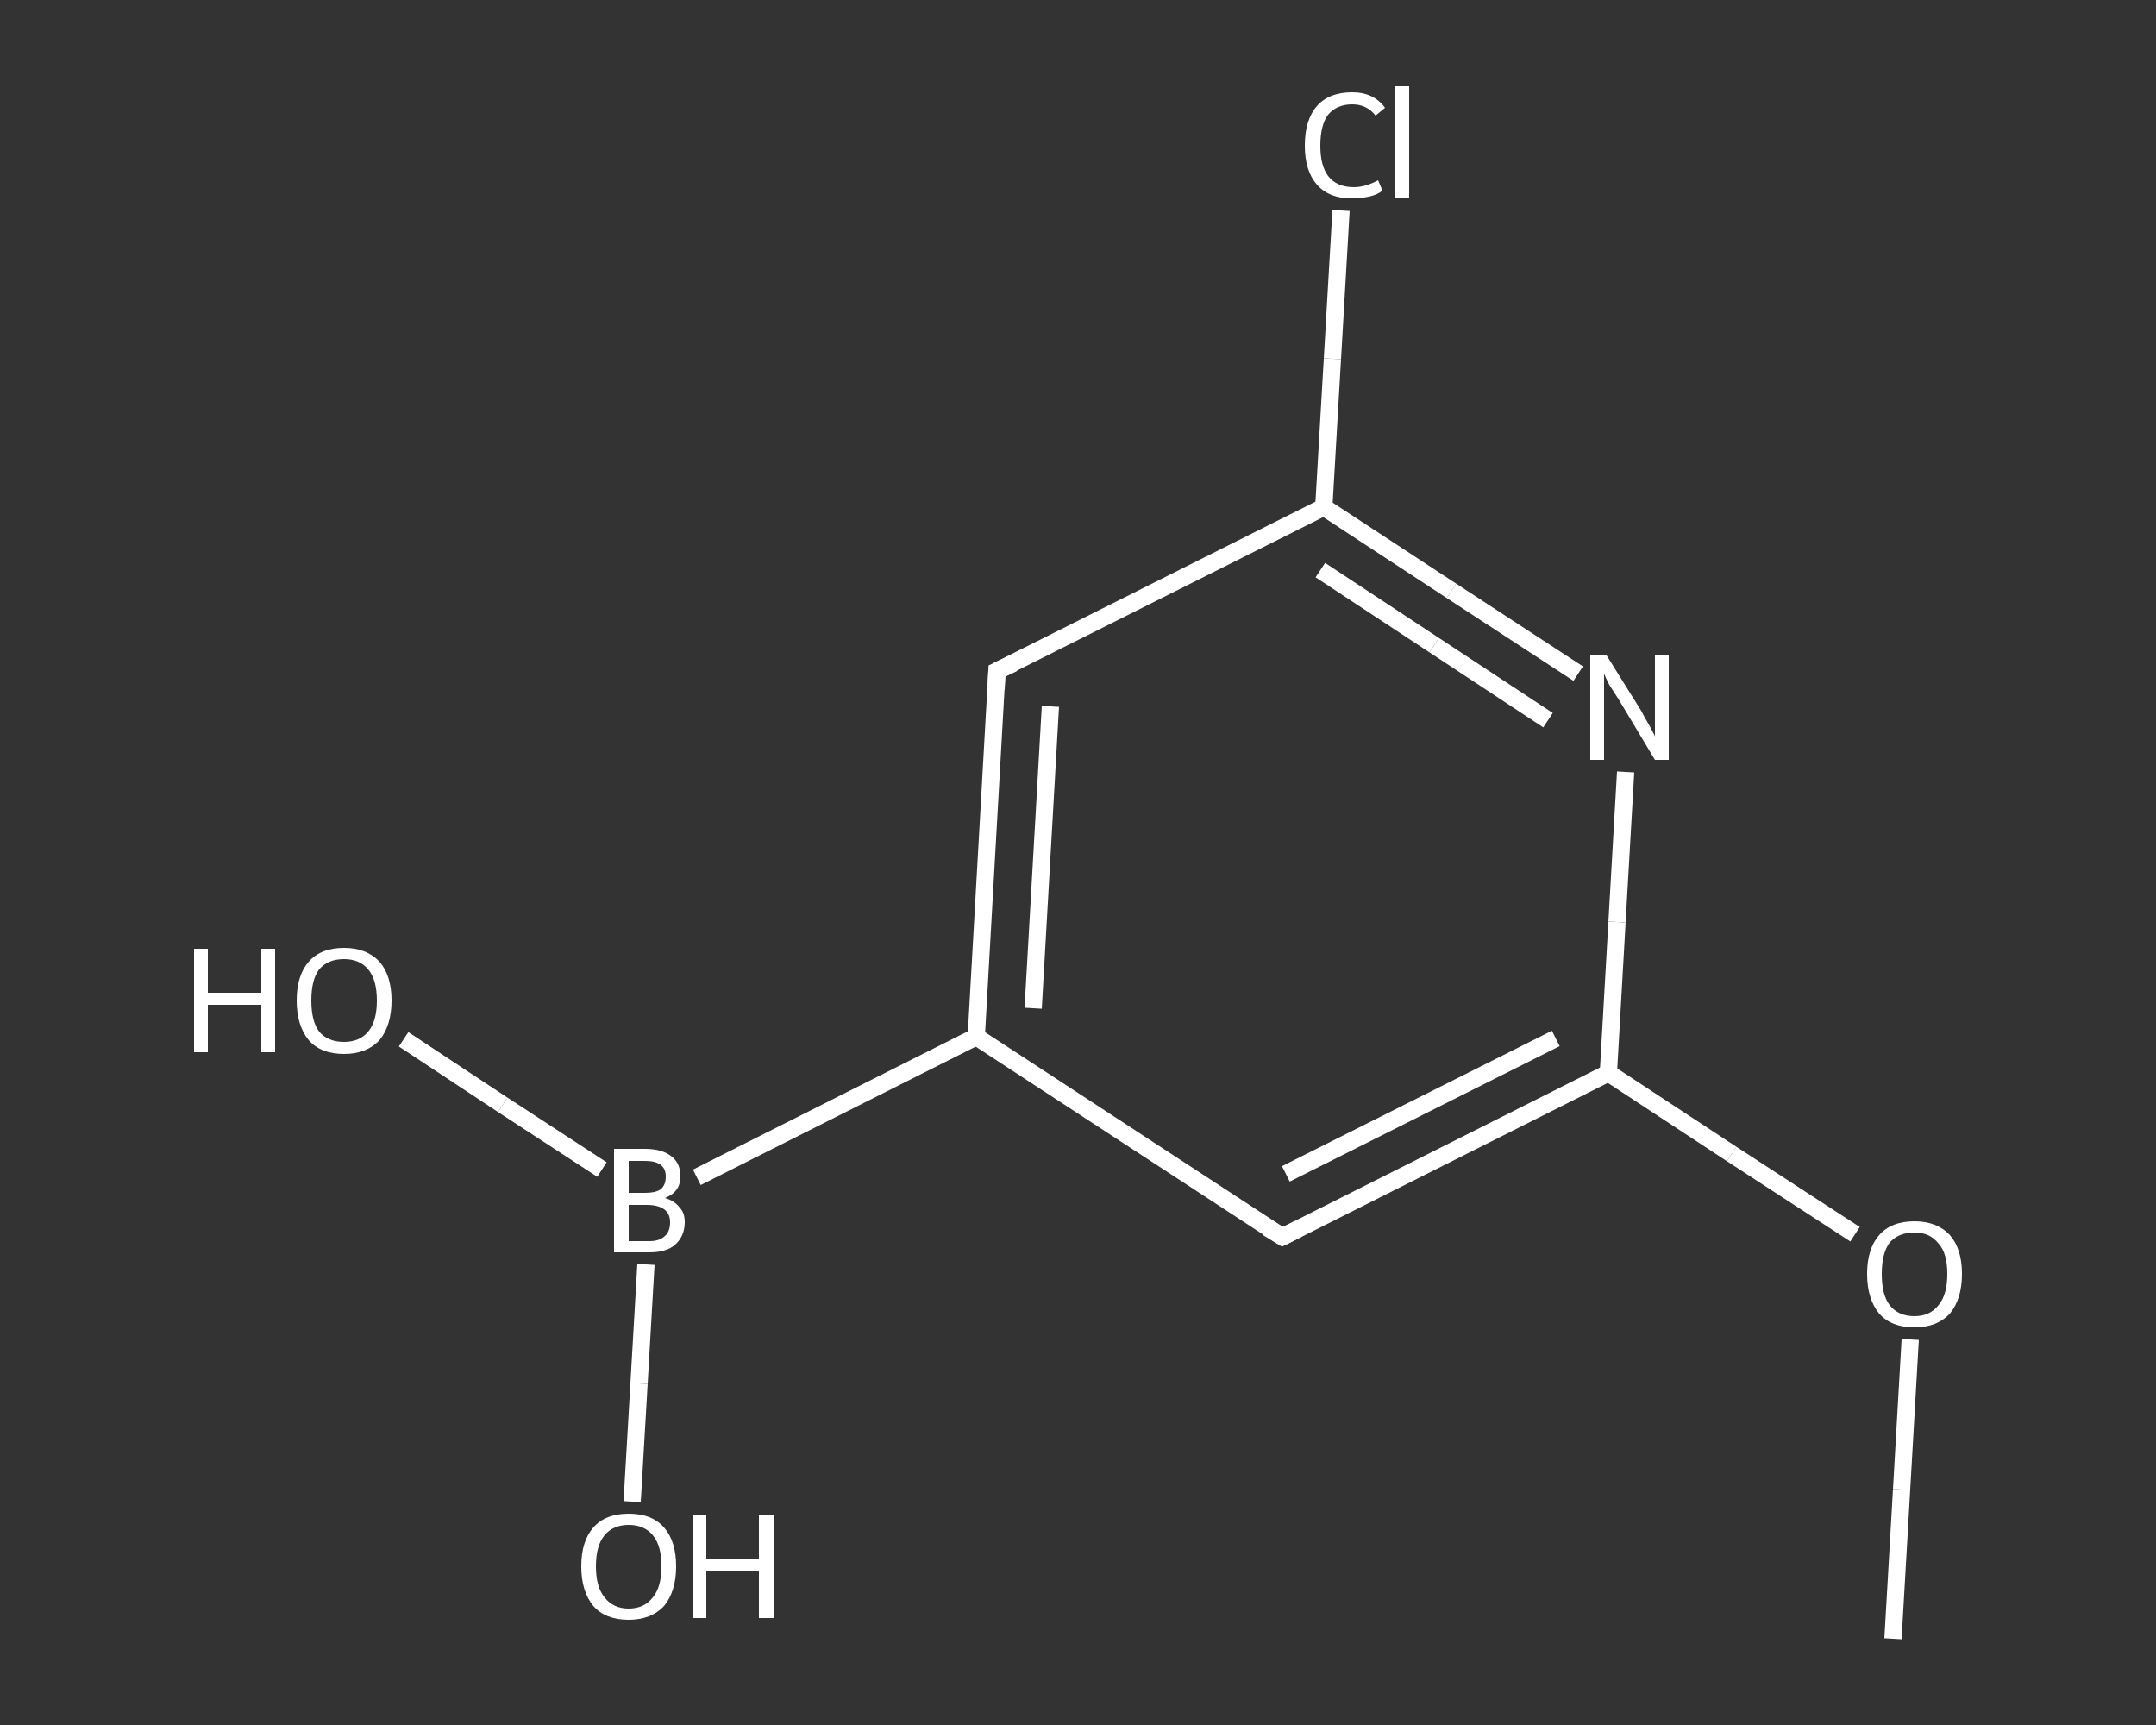 <?xml version='1.0' encoding='iso-8859-1'?>
<svg version='1.1' baseProfile='full'
              xmlns='http://www.w3.org/2000/svg'
                      xmlns:rdkit='http://www.rdkit.org/xml'
                      xmlns:xlink='http://www.w3.org/1999/xlink'
                  xml:space='preserve'
width='250px' height='200px' viewBox='0 0 250 200'>
<rect x="0" y="0" width="250" height="200" fill="#333333" stroke="none"/>
<!-- END OF HEADER -->
<rect style='opacity:1.0;fill:transparent;stroke:none' width='250.0' height='200.0' x='0.0' y='0.0'> </rect>
<path class='bond-0 atom-0 atom-1' d='M 219.5,190.0 L 220.5,172.7' style='fill:none;fill-rule:evenodd;stroke:#FFFFFF;stroke-width:2.0px;stroke-linecap:butt;stroke-linejoin:miter;stroke-opacity:1' />
<path class='bond-0 atom-0 atom-1' d='M 220.5,172.7 L 221.5,155.3' style='fill:none;fill-rule:evenodd;stroke:#FFFFFF;stroke-width:2.0px;stroke-linecap:butt;stroke-linejoin:miter;stroke-opacity:1' />
<path class='bond-1 atom-1 atom-2' d='M 215.1,143.1 L 200.8,133.8' style='fill:none;fill-rule:evenodd;stroke:#FFFFFF;stroke-width:2.0px;stroke-linecap:butt;stroke-linejoin:miter;stroke-opacity:1' />
<path class='bond-1 atom-1 atom-2' d='M 200.8,133.8 L 186.5,124.4' style='fill:none;fill-rule:evenodd;stroke:#FFFFFF;stroke-width:2.0px;stroke-linecap:butt;stroke-linejoin:miter;stroke-opacity:1' />
<path class='bond-2 atom-2 atom-3' d='M 186.5,124.4 L 148.7,143.4' style='fill:none;fill-rule:evenodd;stroke:#FFFFFF;stroke-width:2.0px;stroke-linecap:butt;stroke-linejoin:miter;stroke-opacity:1' />
<path class='bond-2 atom-2 atom-3' d='M 180.4,120.4 L 149.1,136.1' style='fill:none;fill-rule:evenodd;stroke:#FFFFFF;stroke-width:2.0px;stroke-linecap:butt;stroke-linejoin:miter;stroke-opacity:1' />
<path class='bond-3 atom-3 atom-4' d='M 148.7,143.4 L 113.2,120.2' style='fill:none;fill-rule:evenodd;stroke:#FFFFFF;stroke-width:2.0px;stroke-linecap:butt;stroke-linejoin:miter;stroke-opacity:1' />
<path class='bond-4 atom-4 atom-5' d='M 113.2,120.2 L 80.8,136.5' style='fill:none;fill-rule:evenodd;stroke:#FFFFFF;stroke-width:2.0px;stroke-linecap:butt;stroke-linejoin:miter;stroke-opacity:1' />
<path class='bond-5 atom-5 atom-6' d='M 69.8,135.6 L 58.3,128.1' style='fill:none;fill-rule:evenodd;stroke:#FFFFFF;stroke-width:2.0px;stroke-linecap:butt;stroke-linejoin:miter;stroke-opacity:1' />
<path class='bond-5 atom-5 atom-6' d='M 58.3,128.1 L 46.8,120.5' style='fill:none;fill-rule:evenodd;stroke:#FFFFFF;stroke-width:2.0px;stroke-linecap:butt;stroke-linejoin:miter;stroke-opacity:1' />
<path class='bond-6 atom-5 atom-7' d='M 74.9,146.6 L 74.1,160.4' style='fill:none;fill-rule:evenodd;stroke:#FFFFFF;stroke-width:2.0px;stroke-linecap:butt;stroke-linejoin:miter;stroke-opacity:1' />
<path class='bond-6 atom-5 atom-7' d='M 74.1,160.4 L 73.3,174.1' style='fill:none;fill-rule:evenodd;stroke:#FFFFFF;stroke-width:2.0px;stroke-linecap:butt;stroke-linejoin:miter;stroke-opacity:1' />
<path class='bond-7 atom-4 atom-8' d='M 113.2,120.2 L 115.6,77.8' style='fill:none;fill-rule:evenodd;stroke:#FFFFFF;stroke-width:2.0px;stroke-linecap:butt;stroke-linejoin:miter;stroke-opacity:1' />
<path class='bond-7 atom-4 atom-8' d='M 119.8,116.9 L 121.8,81.9' style='fill:none;fill-rule:evenodd;stroke:#FFFFFF;stroke-width:2.0px;stroke-linecap:butt;stroke-linejoin:miter;stroke-opacity:1' />
<path class='bond-8 atom-8 atom-9' d='M 115.6,77.8 L 153.5,58.8' style='fill:none;fill-rule:evenodd;stroke:#FFFFFF;stroke-width:2.0px;stroke-linecap:butt;stroke-linejoin:miter;stroke-opacity:1' />
<path class='bond-9 atom-9 atom-10' d='M 153.5,58.8 L 154.5,41.6' style='fill:none;fill-rule:evenodd;stroke:#FFFFFF;stroke-width:2.0px;stroke-linecap:butt;stroke-linejoin:miter;stroke-opacity:1' />
<path class='bond-9 atom-9 atom-10' d='M 154.5,41.6 L 155.5,24.4' style='fill:none;fill-rule:evenodd;stroke:#FFFFFF;stroke-width:2.0px;stroke-linecap:butt;stroke-linejoin:miter;stroke-opacity:1' />
<path class='bond-10 atom-9 atom-11' d='M 153.5,58.8 L 168.3,68.5' style='fill:none;fill-rule:evenodd;stroke:#FFFFFF;stroke-width:2.0px;stroke-linecap:butt;stroke-linejoin:miter;stroke-opacity:1' />
<path class='bond-10 atom-9 atom-11' d='M 168.3,68.5 L 183.0,78.1' style='fill:none;fill-rule:evenodd;stroke:#FFFFFF;stroke-width:2.0px;stroke-linecap:butt;stroke-linejoin:miter;stroke-opacity:1' />
<path class='bond-10 atom-9 atom-11' d='M 153.1,66.1 L 166.3,74.8' style='fill:none;fill-rule:evenodd;stroke:#FFFFFF;stroke-width:2.0px;stroke-linecap:butt;stroke-linejoin:miter;stroke-opacity:1' />
<path class='bond-10 atom-9 atom-11' d='M 166.3,74.8 L 179.5,83.5' style='fill:none;fill-rule:evenodd;stroke:#FFFFFF;stroke-width:2.0px;stroke-linecap:butt;stroke-linejoin:miter;stroke-opacity:1' />
<path class='bond-11 atom-11 atom-2' d='M 188.5,89.5 L 187.5,106.9' style='fill:none;fill-rule:evenodd;stroke:#FFFFFF;stroke-width:2.0px;stroke-linecap:butt;stroke-linejoin:miter;stroke-opacity:1' />
<path class='bond-11 atom-11 atom-2' d='M 187.5,106.9 L 186.5,124.4' style='fill:none;fill-rule:evenodd;stroke:#FFFFFF;stroke-width:2.0px;stroke-linecap:butt;stroke-linejoin:miter;stroke-opacity:1' />
<path d='M 150.5,142.5 L 148.7,143.4 L 146.9,142.3' style='fill:none;stroke:#FFFFFF;stroke-width:2.0px;stroke-linecap:butt;stroke-linejoin:miter;stroke-opacity:1;' />
<path d='M 115.5,79.9 L 115.6,77.8 L 117.5,76.9' style='fill:none;stroke:#FFFFFF;stroke-width:2.0px;stroke-linecap:butt;stroke-linejoin:miter;stroke-opacity:1;' />
<path class='atom-1' d='M 216.5 147.7
Q 216.5 144.8, 217.9 143.2
Q 219.3 141.6, 222.0 141.6
Q 224.6 141.6, 226.1 143.2
Q 227.5 144.8, 227.5 147.7
Q 227.5 150.6, 226.1 152.3
Q 224.6 153.9, 222.0 153.9
Q 219.3 153.9, 217.9 152.3
Q 216.5 150.6, 216.5 147.7
M 222.0 152.6
Q 223.8 152.6, 224.8 151.3
Q 225.8 150.1, 225.8 147.7
Q 225.8 145.3, 224.8 144.2
Q 223.8 142.9, 222.0 142.9
Q 220.1 142.9, 219.1 144.1
Q 218.2 145.3, 218.2 147.7
Q 218.2 150.1, 219.1 151.3
Q 220.1 152.6, 222.0 152.6
' fill='#FFFFFF'/>
<path class='atom-5' d='M 77.1 138.9
Q 78.2 139.2, 78.8 140.0
Q 79.4 140.6, 79.4 141.7
Q 79.4 143.3, 78.3 144.3
Q 77.3 145.2, 75.3 145.2
L 71.2 145.2
L 71.2 133.2
L 74.8 133.2
Q 76.8 133.2, 77.9 134.1
Q 78.9 134.9, 78.9 136.4
Q 78.9 138.2, 77.1 138.9
M 72.9 134.6
L 72.9 138.3
L 74.8 138.3
Q 76.0 138.3, 76.6 137.9
Q 77.2 137.4, 77.2 136.4
Q 77.2 134.6, 74.8 134.6
L 72.9 134.6
M 75.3 143.9
Q 76.5 143.9, 77.1 143.3
Q 77.7 142.8, 77.7 141.7
Q 77.7 140.7, 77.0 140.2
Q 76.3 139.7, 75.0 139.7
L 72.9 139.7
L 72.9 143.9
L 75.3 143.9
' fill='#FFFFFF'/>
<path class='atom-6' d='M 22.5 110.0
L 24.1 110.0
L 24.1 115.1
L 30.3 115.1
L 30.3 110.0
L 31.9 110.0
L 31.9 122.0
L 30.3 122.0
L 30.3 116.5
L 24.1 116.5
L 24.1 122.0
L 22.5 122.0
L 22.5 110.0
' fill='#FFFFFF'/>
<path class='atom-6' d='M 34.4 116.0
Q 34.4 113.1, 35.8 111.5
Q 37.2 109.9, 39.9 109.9
Q 42.5 109.9, 44.0 111.5
Q 45.4 113.1, 45.4 116.0
Q 45.4 118.9, 44.0 120.6
Q 42.5 122.2, 39.9 122.2
Q 37.2 122.2, 35.8 120.6
Q 34.4 118.9, 34.4 116.0
M 39.9 120.8
Q 41.7 120.8, 42.7 119.6
Q 43.7 118.4, 43.7 116.0
Q 43.7 113.6, 42.7 112.4
Q 41.7 111.2, 39.9 111.2
Q 38.0 111.2, 37.0 112.4
Q 36.1 113.6, 36.1 116.0
Q 36.1 118.4, 37.0 119.6
Q 38.0 120.8, 39.9 120.8
' fill='#FFFFFF'/>
<path class='atom-7' d='M 67.4 181.6
Q 67.4 178.7, 68.8 177.1
Q 70.2 175.5, 72.9 175.5
Q 75.6 175.5, 77.0 177.1
Q 78.4 178.7, 78.4 181.6
Q 78.4 184.5, 77.0 186.2
Q 75.5 187.8, 72.9 187.8
Q 70.2 187.8, 68.8 186.2
Q 67.4 184.5, 67.4 181.6
M 72.9 186.5
Q 74.7 186.5, 75.7 185.2
Q 76.7 184.0, 76.7 181.6
Q 76.7 179.2, 75.7 178.0
Q 74.7 176.8, 72.9 176.8
Q 71.1 176.8, 70.1 178.0
Q 69.1 179.2, 69.1 181.6
Q 69.1 184.0, 70.1 185.2
Q 71.1 186.5, 72.9 186.5
' fill='#FFFFFF'/>
<path class='atom-7' d='M 80.3 175.6
L 81.9 175.6
L 81.9 180.7
L 88.0 180.7
L 88.0 175.6
L 89.7 175.6
L 89.7 187.6
L 88.0 187.6
L 88.0 182.1
L 81.9 182.1
L 81.9 187.6
L 80.3 187.6
L 80.3 175.6
' fill='#FFFFFF'/>
<path class='atom-10' d='M 151.3 16.9
Q 151.3 13.9, 152.7 12.3
Q 154.1 10.7, 156.8 10.7
Q 159.3 10.7, 160.6 12.5
L 159.5 13.4
Q 158.5 12.1, 156.8 12.1
Q 155.0 12.1, 154.0 13.3
Q 153.1 14.5, 153.1 16.9
Q 153.1 19.2, 154.0 20.4
Q 155.0 21.7, 157.0 21.7
Q 158.3 21.7, 159.8 20.9
L 160.3 22.1
Q 159.7 22.6, 158.7 22.8
Q 157.8 23.0, 156.7 23.0
Q 154.1 23.0, 152.7 21.4
Q 151.3 19.8, 151.3 16.9
' fill='#FFFFFF'/>
<path class='atom-10' d='M 161.8 10.0
L 163.4 10.0
L 163.4 22.9
L 161.8 22.9
L 161.8 10.0
' fill='#FFFFFF'/>
<path class='atom-11' d='M 186.3 76.0
L 190.3 82.4
Q 190.6 83.0, 191.3 84.2
Q 191.9 85.3, 191.9 85.4
L 191.9 76.0
L 193.5 76.0
L 193.5 88.1
L 191.9 88.1
L 187.7 81.1
Q 187.2 80.3, 186.6 79.4
Q 186.1 78.4, 186.0 78.1
L 186.0 88.1
L 184.4 88.1
L 184.4 76.0
L 186.3 76.0
' fill='#FFFFFF'/>
</svg>
